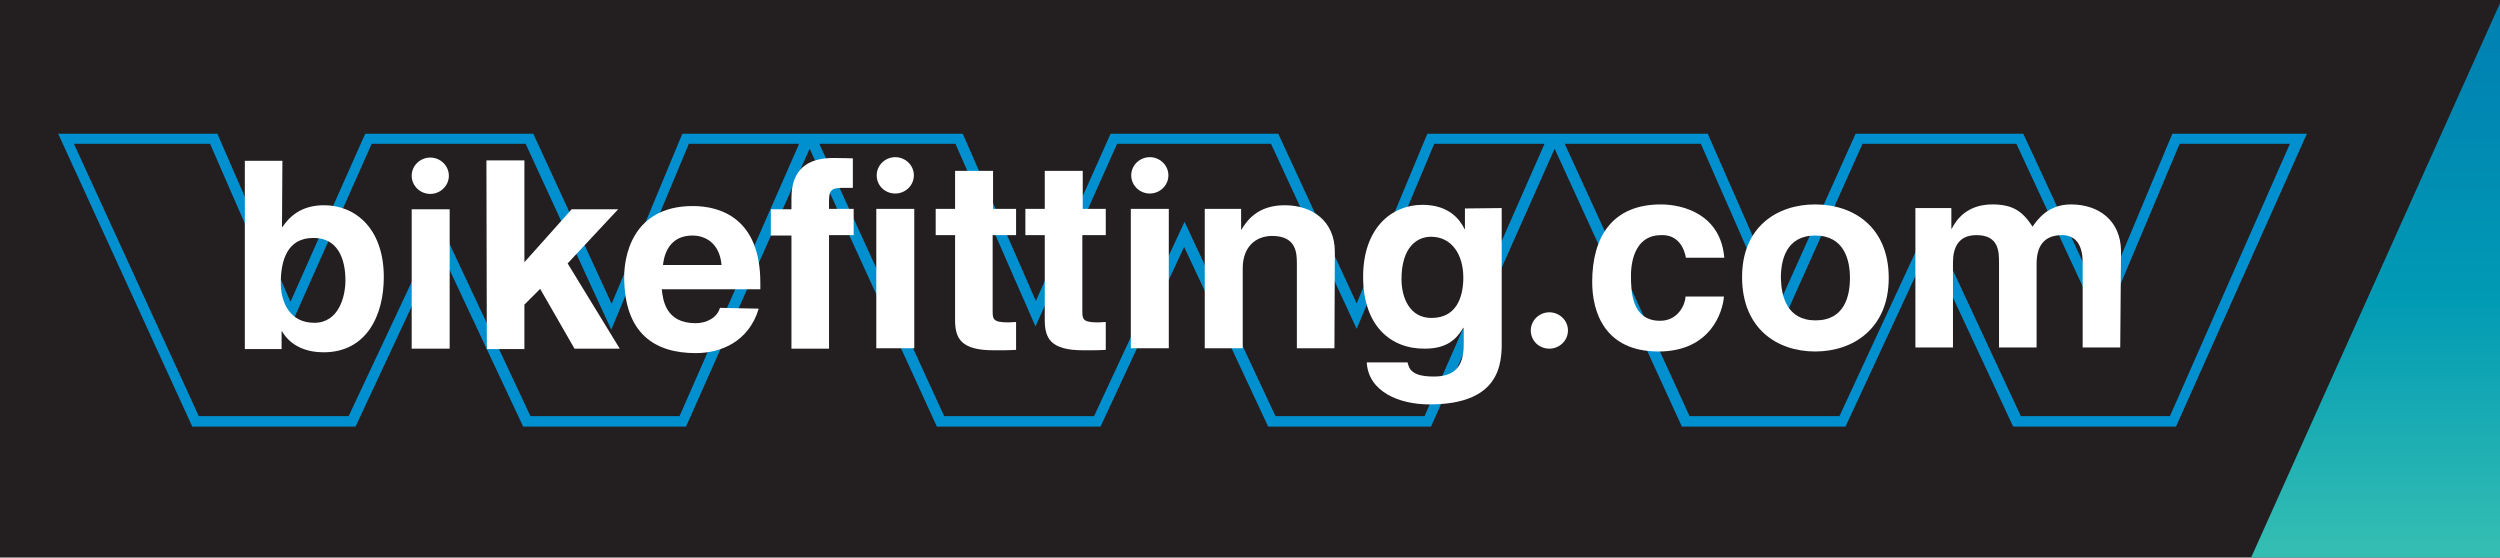 <svg xml:space="preserve" style="enable-background:new 0 0 618.8 138;" viewBox="0 0 618.8 138" y="0px" x="0px" xmlns:xlink="http://www.w3.org/1999/xlink" xmlns="http://www.w3.org/2000/svg" id="Layer_1" version="1.1">
<style type="text/css">
	.st0{fill:#231F20;}
	.st1{fill:#0090D0;}
	.st2{fill:#FFFFFF;}
	.st3{fill:url(#SVGID_1_);}
	.st4{display:none;fill:#8DC63F;}
</style>
<rect height="138" width="618.8" class="st0"></rect>
<g>
	<g>
		<path d="M537.7,33.1l-17.5,41.8l-19.4-41.8h-41.5l-18.5,41.2l-18.1-41.2h-69.4l-17.5,42l-19.4-42h-41.5l-18.5,41.4
			l-18.1-41.4h-69.4l-17.5,42.1l-19.4-42.1H90.4L71.9,74.7L53.8,33.1H14.4l33.2,72.5H88l20.7-44.3l20.8,44.3h40.3l30.6-68.8
			l31.5,68.8h40.5l20.7-44.5l20.8,44.5h40.3l30.6-68.8l31.5,68.8h40.5l20.7-44.6l20.8,44.6h40.3L571,33.1L537.7,33.1L537.7,33.1z
			 M168.2,103h-36.9l-22.5-47.9L86.3,103H49.2L18.3,35.6h33.7L71.8,81L92,35.6h38.1l21.2,46l19.2-46h27.3L168.2,103z M352.6,103
			h-36.9l-22.5-48.1L270.8,103h-37.1l-30.9-67.4h33.7l19.8,45.2l20.2-45.2h38.1l21.2,45.8L355,35.6h27.3L352.6,103z M537.1,103
			h-36.9l-22.5-48.3L455.3,103h-37.1l-30.9-67.4H421l19.8,45.1L461,35.6h38.1l21.2,45.6l19.2-45.6h27.3L537.1,103z" class="st1"></path>
		<g>
			<path d="M69.9,39.8l-9.3,0l0,46.6l9.1,0v-4.4h0.1c2.3,3.9,6.4,5.2,10.3,5.2c10.6,0,14.9-9.1,14.9-18.6
				c0-12-7-17.8-14.8-17.8c-6,0-8.8,3.2-10.3,5.4h-0.1L69.9,39.8z M85.5,69.4c0,4.1-1.7,10.5-7.7,10.5c-5.9,0-8.3-4.8-8.3-9.9
				c0-5.5,1.6-11.1,8-11.1C83.5,58.8,85.5,63.9,85.5,69.4" class="st2"></path>
			<rect height="34.5" width="9.4" class="st2" y="51.8" x="101.9"></rect>
			<polygon points="129.8,86.4 120.5,86.4 120.4,39.7 129.8,39.7 129.8,64.9 141.5,51.8 153,51.8 140.5,65.2 
				153.4,86.3 142.2,86.3 133.7,71.5 129.8,75.4" class="st2"></polygon>
			<path d="M178.2,76.2c-0.7,2.5-3.4,3.8-6,3.8c-7.5,0-8.1-5.8-8.4-8.4l24.4,0v-1.6c0-15.8-9.7-19-16.7-19
				c-15.5,0-17,13.3-17,17.5c0,14.2,7.7,18.9,17.7,18.9c6.1,0,13.1-2.7,15.6-11L178.2,76.2z M164.1,65.6c0.5-4.5,2.9-7.3,7.3-7.3
				c3,0,6.7,1.7,7.2,7.3L164.1,65.6z" class="st2"></path>
			<path d="M205.2,86.3l-9.3,0l0-28h-5.1l0-6.5h5.1V49c0-7.1,4-9.9,10.4-9.9c2.7,0,4,0.1,4.8,0.1l0,7.3h-2.6
				c-3.2,0-3.3,1-3.3,3.8v1.4l6.1,0l0,6.5l-6.1,0L205.2,86.3z" class="st2"></path>
			<rect height="34.5" width="9.4" class="st2" y="51.7" x="216.9"></rect>
			<path d="M245.7,51.7l5.8,0l0,6.5l-5.8,0l0,18.8c0,2,0.1,2.8,3.9,2.8c0.6,0,1.3-0.1,1.9-0.1l0,6.9
				c-1.5,0.1-2.9,0.1-4.4,0.1h-1.2c-8.1,0-9.5-3-9.5-7.5l0-21h-4.8l0-6.5h4.8l0-9.4l9.4,0V51.7z" class="st2"></path>
			<path d="M267.9,51.7l5.8,0l0,6.5l-5.8,0l0,18.8c0,2,0.1,2.8,3.9,2.8c0.6,0,1.3-0.1,1.9-0.1l0,6.9
				c-1.5,0.1-2.9,0.1-4.4,0.1h-1.2c-8.1,0-9.5-3-9.5-7.5l0-21h-4.8l0-6.5h4.8l0-9.4l9.4,0V51.7z" class="st2"></path>
			<rect height="34.5" width="9.4" class="st2" y="51.7" x="279.9"></rect>
			<path d="M330.3,86.2l-9.3,0l0-21c0-2.5-0.1-6.8-6.1-6.8c-4.1,0-7.3,2.7-7.3,8l0,19.8l-9.4,0l0-34.5l9,0v5.1h0.1
				c1.3-2.1,3.9-6,10.7-6c6.9,0,12.4,4,12.4,11.5L330.3,86.2z" class="st2"></path>
			<path d="M362.6,51.6v5.1h-0.1c-1.1-2.3-3.8-6-10.4-6c-7.8,0-14.7,5.9-14.7,17.8c0,12.1,6.8,17.9,15.3,17.8
				c5.6,0,7.9-2.5,9.5-5.2l0.1,0.1v4.1c0,5.6-2.4,7.9-7.4,7.9c-5.4,0-6.1-1.8-6.5-3.5l-10.1,0c0.4,7.3,8.1,10.4,15.5,10.4
				c17.5,0,18-10,17.9-15.9l0-32.7L362.6,51.6z M346.9,69.1c0-8,3.9-10.5,7.3-10.5c5.2,0,8,4.5,8,10.1c0,4.7-1.6,10-7.9,10
				C348.8,78.7,346.9,73.5,346.9,69.1" class="st2"></path>
			<path d="M426.7,73.5c-0.3,3.6-3.2,13.5-16.2,13.5c-13.4,0-16.4-9.9-16.4-17.2c0-11.2,5-19.2,17-19.2
				c5.6,0,14.8,2.5,15.7,13.2l-9.5,0c-0.4-2.3-1.9-5.8-6.2-5.6c-5.9,0-7.4,5.7-7.4,10c0,3.8,0.1,11.2,7.2,11.2c4.7,0,6.3-4.4,6.3-6
				H426.7z" class="st2"></path>
			<path d="M467.5,68.8c0-12.5-8.6-18.2-18.2-18.2s-18.2,5.7-18.1,18.2S439.8,87,449.3,87S467.5,81.2,467.5,68.8
				 M457.9,68.8c0,4.4-1.3,10.5-8.5,10.5s-8.5-6.1-8.6-10.5c0-4.4,1.3-10.5,8.5-10.5C456.5,58.3,457.9,64.4,457.9,68.8" class="st2"></path>
			<path d="M524.8,86l-9.3,0l0-21c0-5.1-2.3-6.8-5.1-6.8c-4.7,0-6.3,3-6.3,7.1l0,20.7l-9.3,0l0-20.8c0-2.9,0-7-5.6-7
				c-4.4,0-5.8,3-5.8,6.8l0,21l-9.3,0l0-34.5l8.9,0v5.1h0.1c1.2-2.3,3.8-6,10.1-6c5.1,0,7.5,1.8,9.9,5.5c1.2-1.7,3.8-5.5,9.5-5.5
				c6.9,0,12.3,4,12.4,11.5L524.8,86z" class="st2"></path>
			<path d="M378.9,81.8c0-2.5,2.1-4.5,4.6-4.5s4.6,2,4.6,4.5s-2.1,4.5-4.6,4.5C380.9,86.3,378.9,84.3,378.9,81.8" class="st2"></path>
			<path d="M280,43.4c0-2.5,2.1-4.5,4.6-4.5s4.6,2,4.6,4.5c0,2.5-2.1,4.5-4.6,4.5C282,47.9,280,45.8,280,43.4" class="st2"></path>
			<path d="M217,43.4c0-2.5,2.1-4.5,4.6-4.5s4.6,2,4.6,4.5c0,2.5-2.1,4.5-4.6,4.5C219,47.9,217,45.9,217,43.4" class="st2"></path>
			<path d="M101.9,43.5c0-2.5,2.1-4.5,4.6-4.5s4.6,2,4.6,4.5c0,2.5-2.1,4.5-4.6,4.5S101.9,46,101.9,43.5" class="st2"></path>
		</g>
	</g>
	
		<linearGradient gradientTransform="matrix(1 0 0 -1 0 139.28)" y2="-10.955" x2="587.99" y1="139.188" x1="587.99" gradientUnits="userSpaceOnUse" id="SVGID_1_">
		<stop style="stop-color:#0080B2" offset="0"></stop>
		<stop style="stop-color:#0087B3" offset="0.171"></stop>
		<stop style="stop-color:#009AB4" offset="0.487"></stop>
		<stop style="stop-color:#33BDB3" offset="0.898"></stop>
	</linearGradient>
	<polygon points="557.2,138 618.8,0.8 618.8,138" class="st3"></polygon>
</g>
<polygon points="550.7,59.4 517.8,59.4 532.9,26.5 565.8,26.5" class="st4"></polygon>
<rect height="32.3" width="32.3" class="st4" y="99.1" x="499.4"></rect>
</svg>
